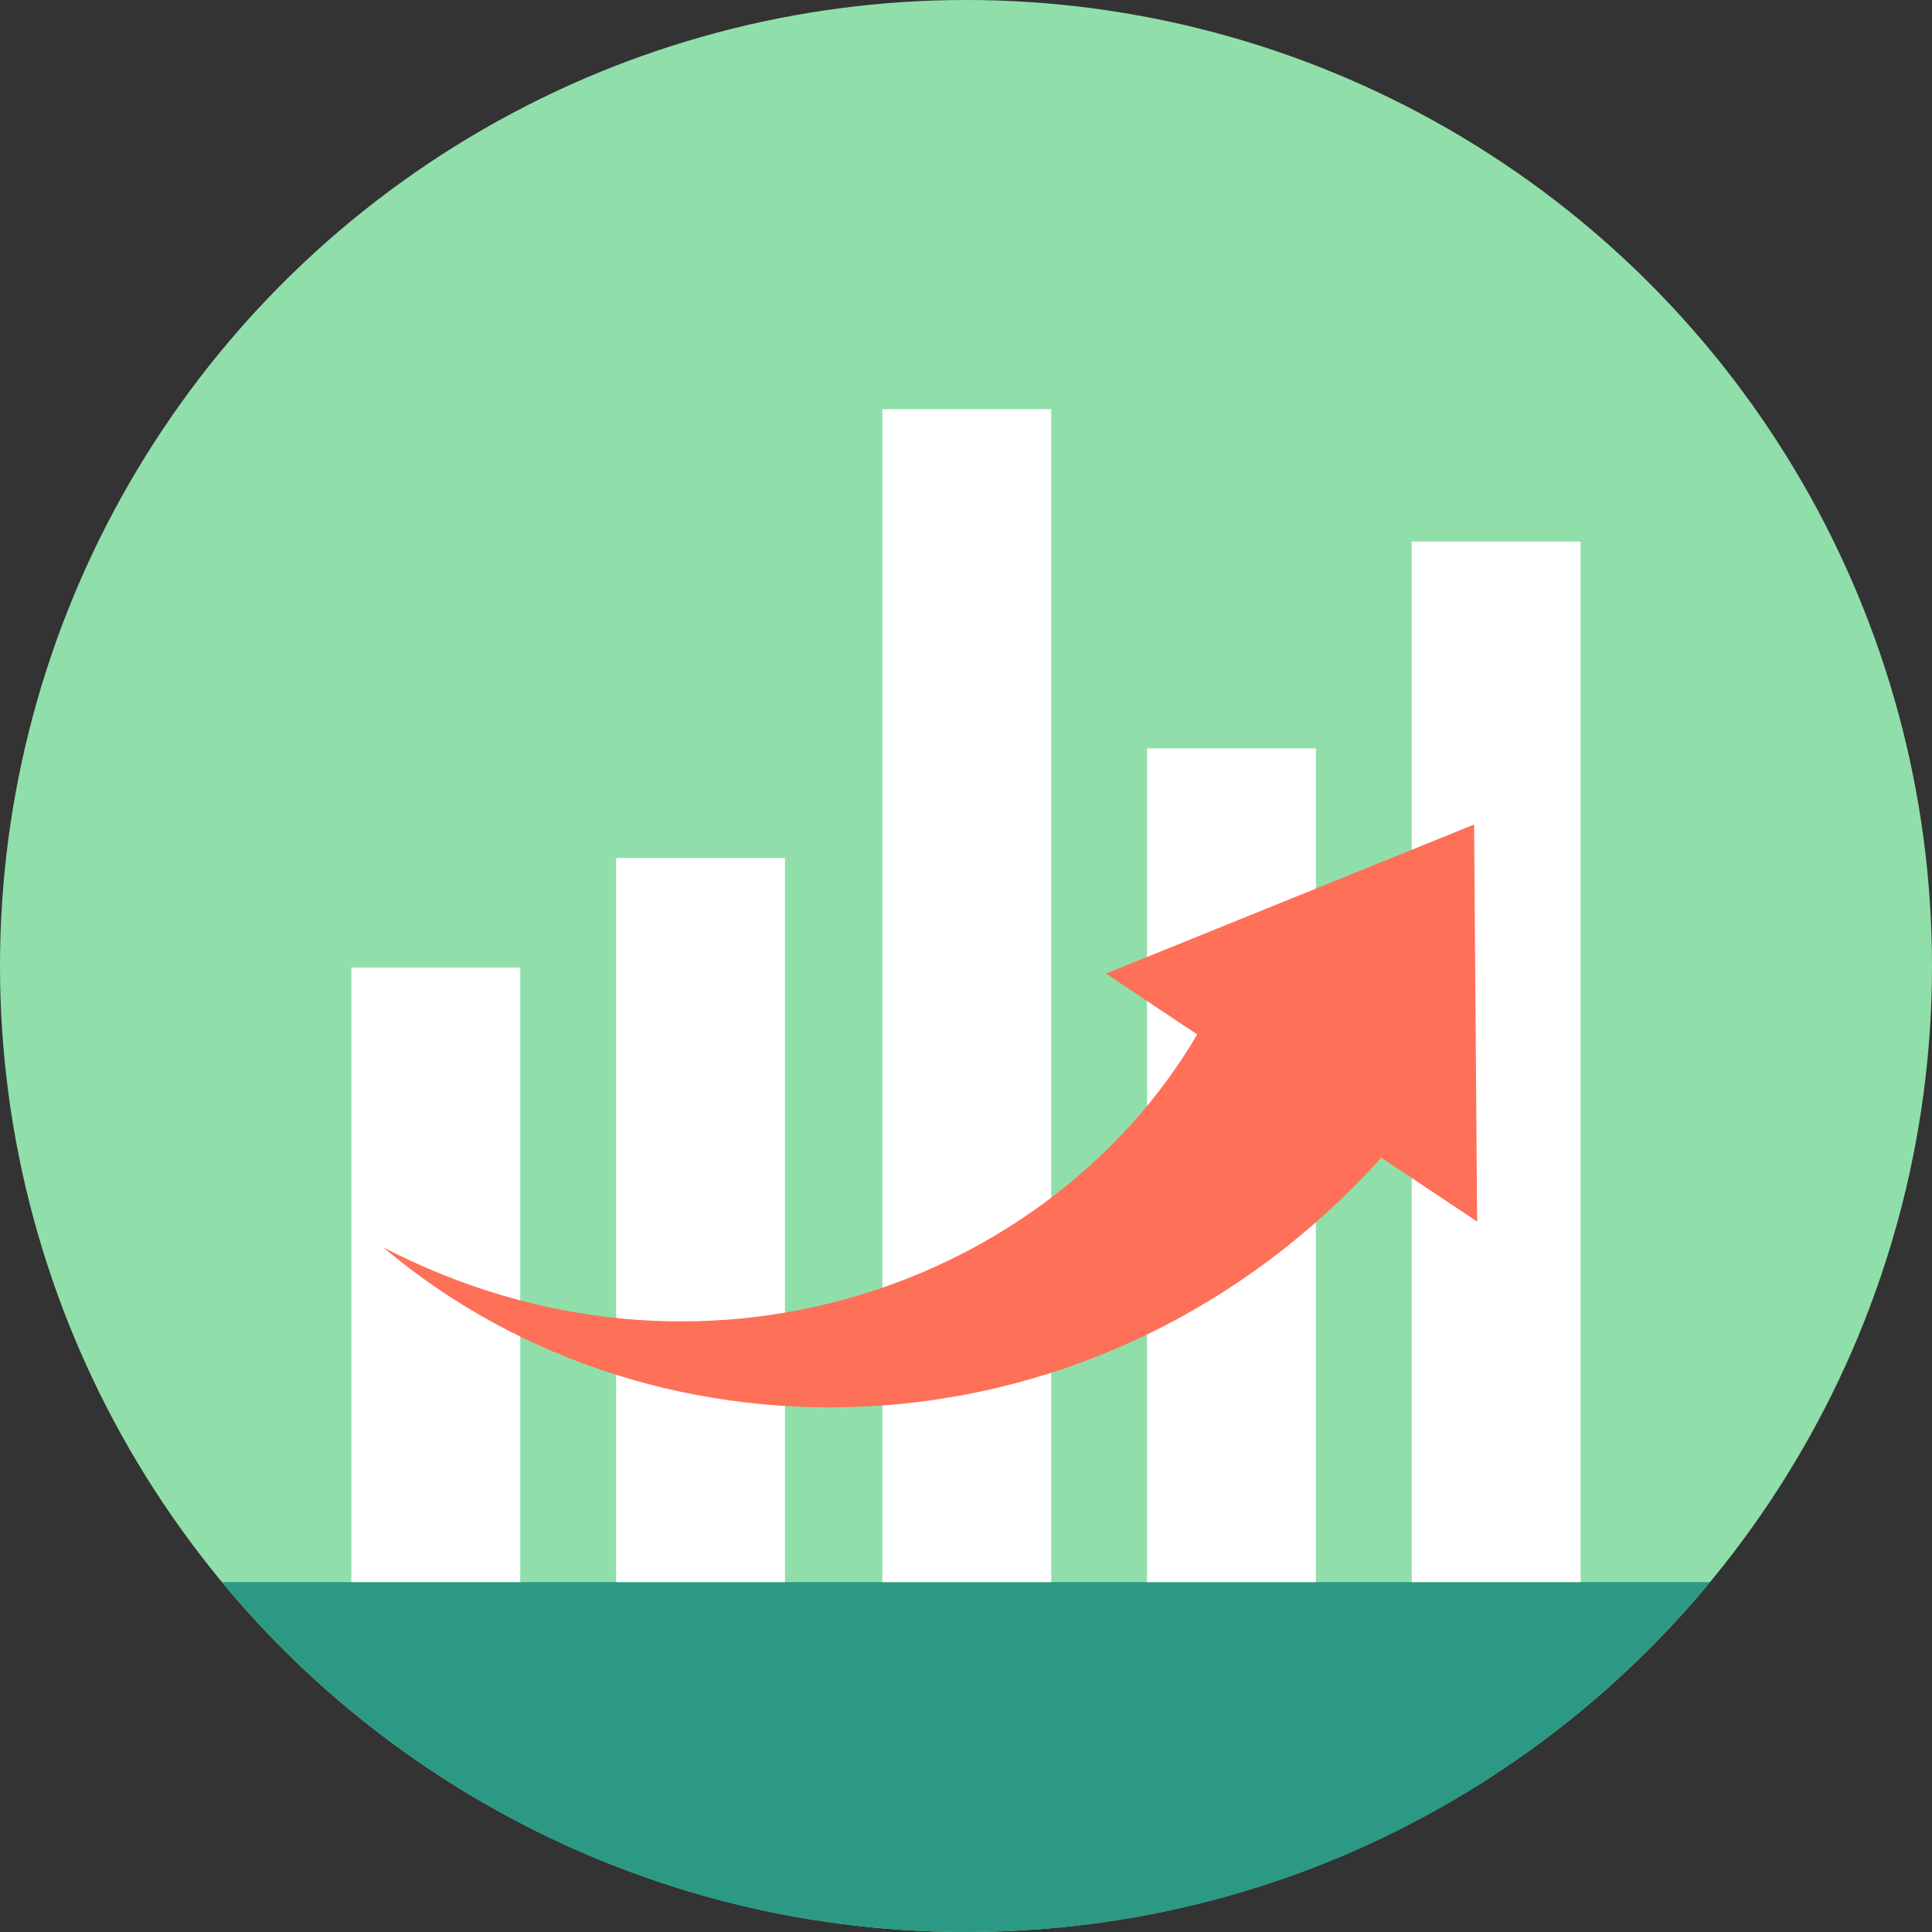 <?xml version="1.0" encoding="iso-8859-1"?>
<!-- Generator: Adobe Illustrator 19.0.0, SVG Export Plug-In . SVG Version: 6.00 Build 0)  -->
<svg xmlns="http://www.w3.org/2000/svg" xmlns:xlink="http://www.w3.org/1999/xlink" version="1.1" id="Layer_1" x="0px" y="0px" viewBox="0 0 508 508" style="enable-background:new 0 0 508 508;" xml:space="preserve">
<rect x="0" y="0" width="508" height="508" fill="#333333" stroke="none"/>
<circle style="fill:#90DFAA;" cx="254" cy="254" r="254"/>
<path style="fill:#2C9984;" d="M58.4,416c46.4,56,116.8,92,195.6,92s148.8-35.6,195.6-92H58.4z"/>
<g>
	<rect x="371.2" y="142.4" style="fill:#FFFFFF;" width="44.4" height="273.6"/>
	<rect x="301.6" y="196.8" style="fill:#FFFFFF;" width="44.4" height="219.2"/>
	<rect x="232" y="107.6" style="fill:#FFFFFF;" width="44.4" height="308.4"/>
	<rect x="162" y="225.6" style="fill:#FFFFFF;" width="44.4" height="190.4"/>
	<rect x="92.4" y="254.4" style="fill:#FFFFFF;" width="44.4" height="161.6"/>
</g>
<path style="fill:#FF7058;" d="M388.4,321.2l-0.8-104.4L290.8,256l24,16c-38.8,66-130.4,99.2-214,56c72,60.8,188.8,58,262.4-23.6  L388.4,321.2z"/>
<g>
</g>
<g>
</g>
<g>
</g>
<g>
</g>
<g>
</g>
<g>
</g>
<g>
</g>
<g>
</g>
<g>
</g>
<g>
</g>
<g>
</g>
<g>
</g>
<g>
</g>
<g>
</g>
<g>
</g>
</svg>

